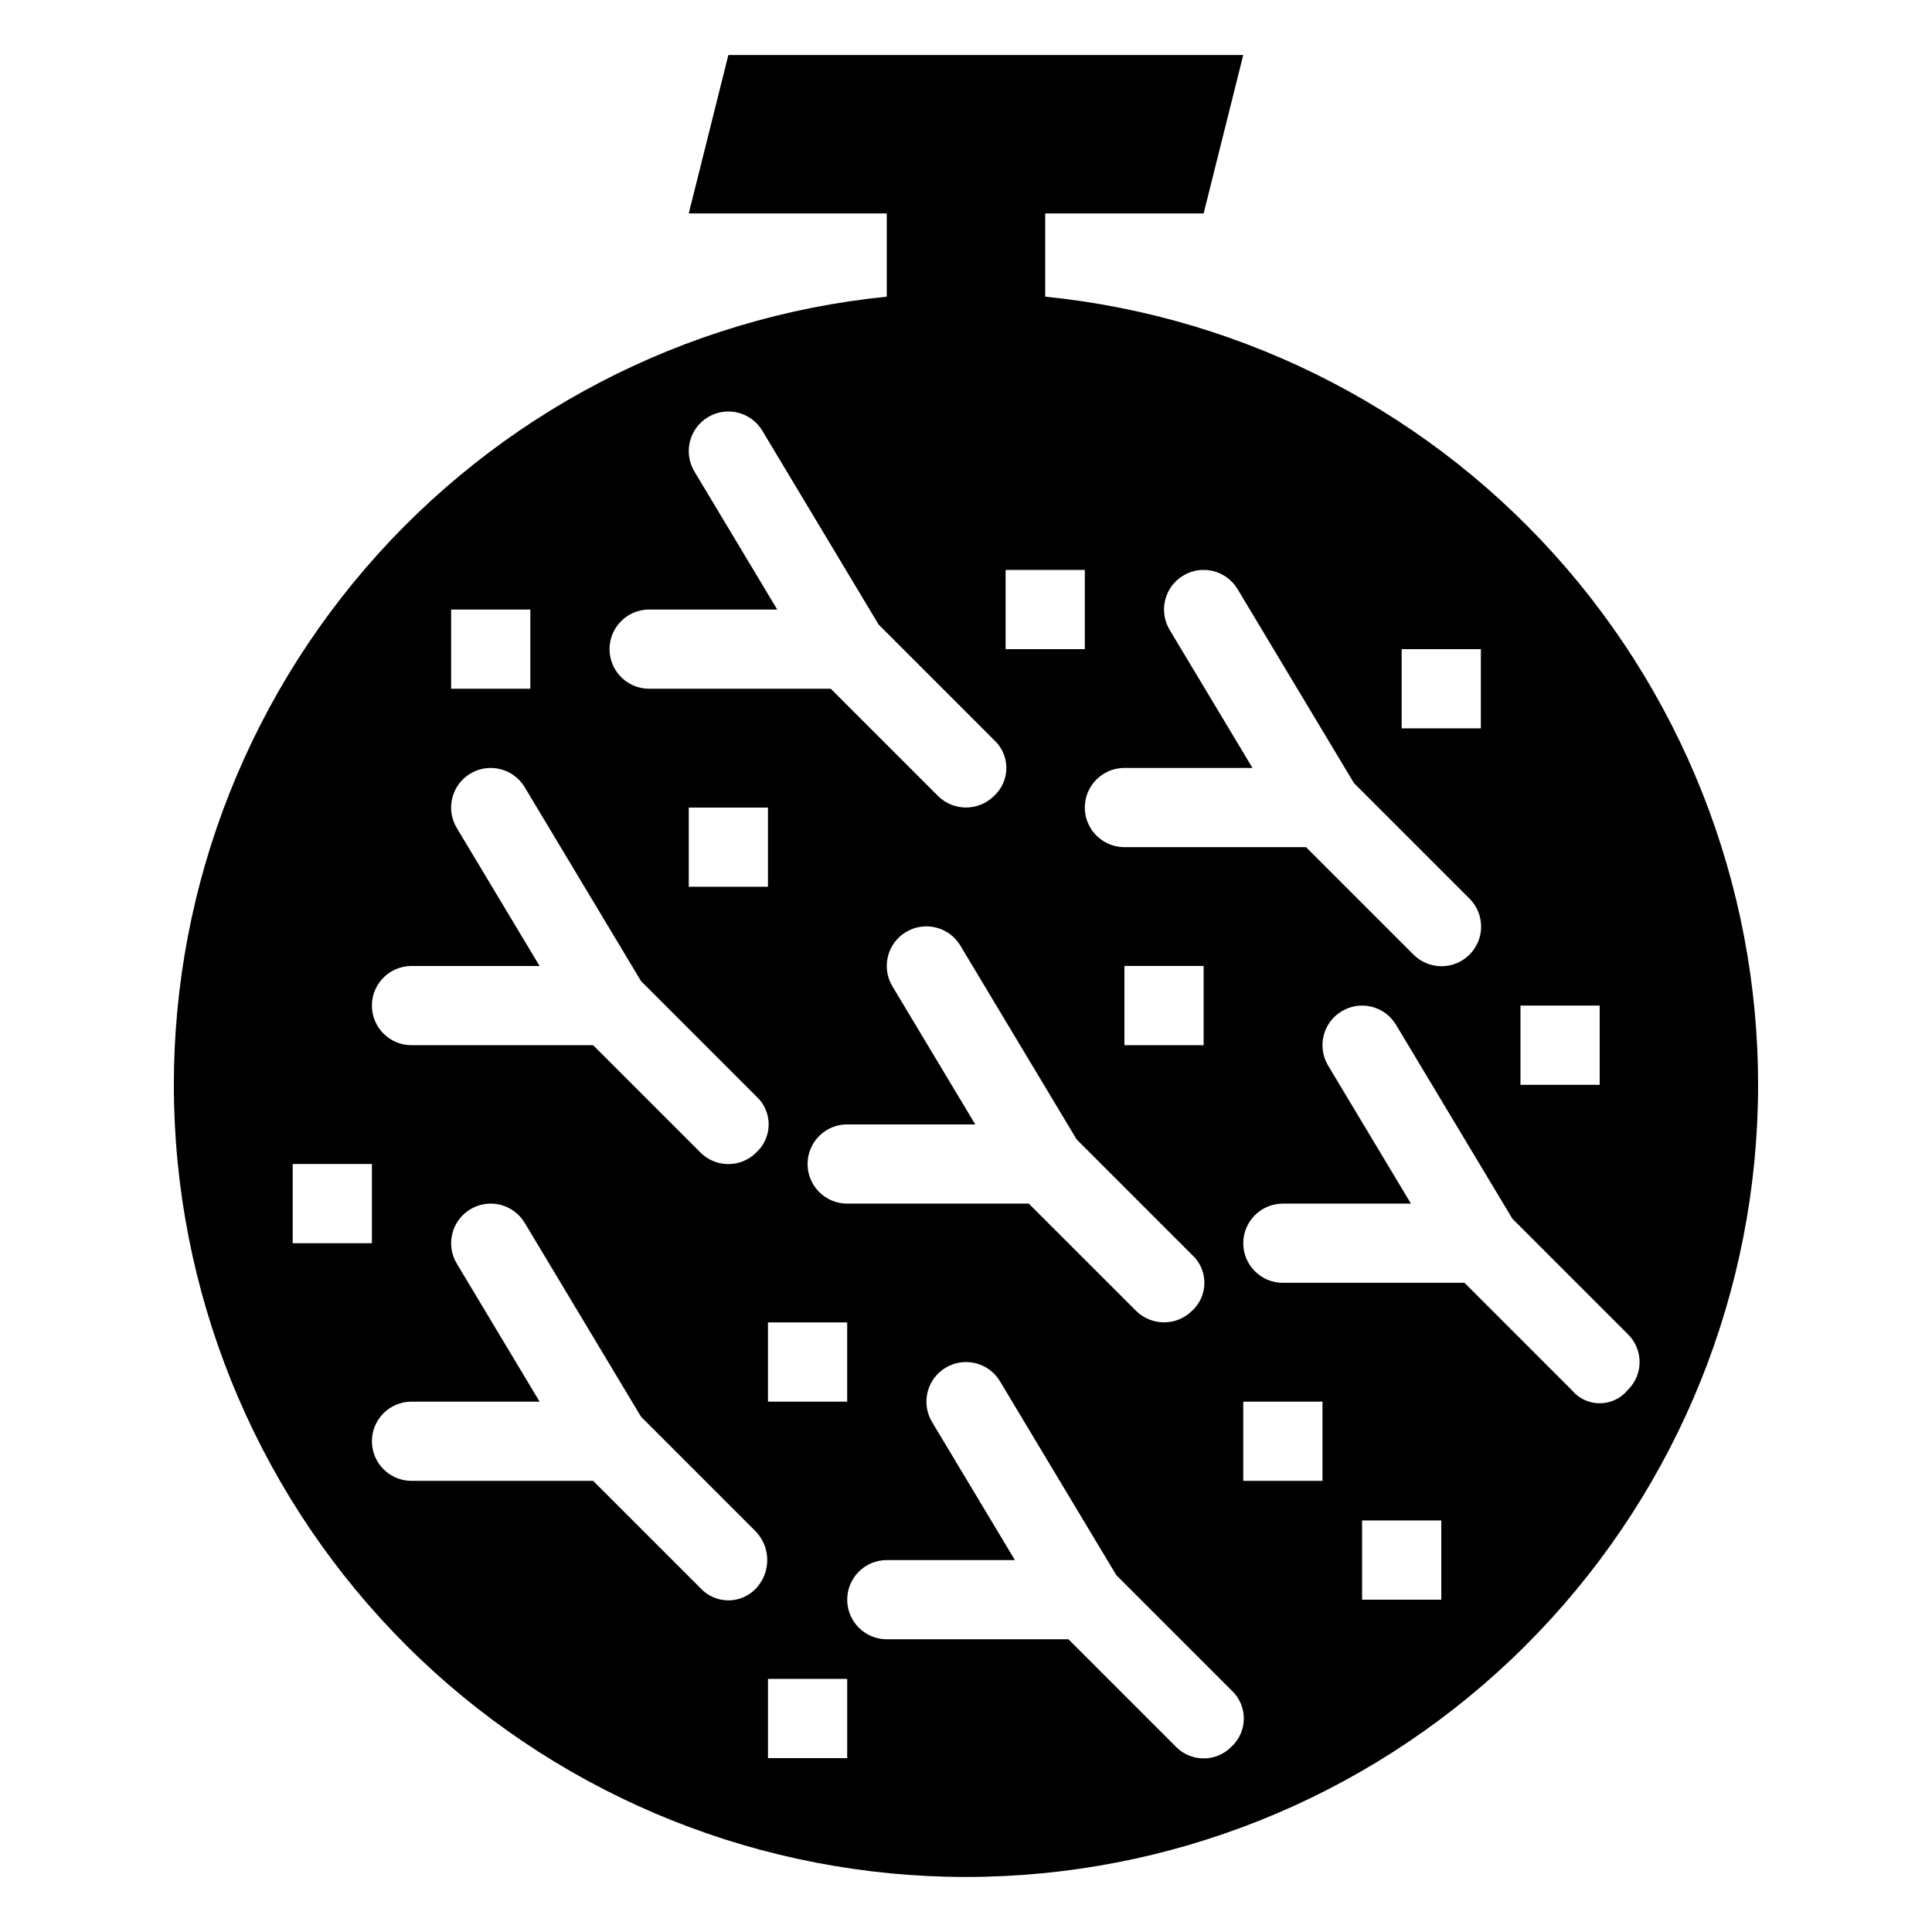 <?xml version="1.0" encoding="UTF-8"?>
<!-- Uploaded to: ICON Repo, www.iconrepo.com, Generator: ICON Repo Mixer Tools -->
<svg fill="#000000" width="800px" height="800px" version="1.1" viewBox="144 144 512 512" xmlns="http://www.w3.org/2000/svg">
 <path d="m420.99 222.62v-22.051h41.984l10.496-41.984h-136.45l-10.496 41.984h52.48v22.051c-53.586 5.387-103.05 31.16-138.17 71.992-35.117 40.832-53.195 93.598-50.5 147.39 2.699 53.789 25.961 104.48 64.984 141.6 39.023 37.113 90.82 57.812 144.68 57.812s105.65-20.699 144.67-57.812c39.023-37.117 62.289-87.809 64.984-141.6 2.695-53.789-15.383-106.55-50.5-147.39-35.113-40.832-84.582-66.605-138.16-71.992zm125.95 187.87h20.992v20.992h-20.992zm-31.488-94.465h20.992v20.992h-20.992zm-73.473 31.488h33.941l-21.949-36.582h0.004c-2.984-4.973-1.375-11.418 3.598-14.402 4.969-2.984 11.418-1.371 14.398 3.598l30.828 51.379 30.57 30.57c2 1.961 3.129 4.641 3.141 7.441 0.016 2.797-1.094 5.488-3.074 7.469-1.977 1.977-4.668 3.086-7.469 3.074-2.797-0.016-5.477-1.145-7.438-3.144l-28.414-28.41h-48.133c-5.797 0-10.496-4.699-10.496-10.496s4.699-10.496 10.496-10.496zm-83.965 104.96c-0.004-2.785 1.105-5.457 3.07-7.426 1.969-1.969 4.641-3.074 7.426-3.07h33.941l-21.949-36.582v-0.004c-2.984-4.969-1.375-11.418 3.598-14.398 4.969-2.984 11.418-1.375 14.402 3.598l30.828 51.379 30.566 30.57c2.09 1.902 3.281 4.594 3.281 7.422 0 2.824-1.191 5.516-3.281 7.418-4.109 4.074-10.73 4.074-14.84 0l-28.414-28.41h-48.133c-2.785 0-5.457-1.105-7.426-3.074-1.965-1.969-3.074-4.641-3.07-7.422zm10.496 41.984v20.992l-20.992-0.004v-20.992zm73.473-73.473v-20.992h20.992v20.992zm-31.488-125.95h20.992v20.992h-20.992zm-94.465 10.496h33.941l-21.949-36.582c-2.984-4.973-1.375-11.418 3.598-14.402 4.969-2.984 11.418-1.371 14.402 3.598l30.828 51.379 30.566 30.57c2.09 1.902 3.277 4.598 3.277 7.422s-1.188 5.516-3.277 7.422c-4.106 4.078-10.734 4.078-14.84 0l-28.414-28.414h-48.133c-5.797 0-10.496-4.699-10.496-10.496s4.699-10.496 10.496-10.496zm31.488 52.48v20.992h-20.992v-20.992zm-83.969-52.48h20.992v20.992h-20.992zm-10.496 94.465h33.941l-21.949-36.582c-2.984-4.973-1.371-11.418 3.598-14.402s11.418-1.375 14.402 3.598l30.828 51.379 30.566 30.57c2.082 1.906 3.266 4.598 3.266 7.422 0 2.82-1.184 5.512-3.266 7.418-1.957 1.984-4.633 3.102-7.418 3.102-2.789 0-5.461-1.117-7.422-3.102l-28.414-28.41h-48.133c-5.797 0-10.496-4.699-10.496-10.496s4.699-10.496 10.496-10.496zm-31.488 52.48h20.992v20.992h-20.992zm122.88 112.38c-1.906 2.078-4.598 3.262-7.418 3.262-2.824 0-5.516-1.184-7.422-3.262l-28.414-28.414h-48.133c-5.797 0-10.496-4.699-10.496-10.496s4.699-10.496 10.496-10.496h33.941l-21.949-36.582c-2.984-4.969-1.371-11.418 3.598-14.398 4.969-2.984 11.418-1.375 14.402 3.598l30.828 51.379 30.566 30.57c3.84 4.203 3.84 10.637 0 14.84zm24.07 45.059h-20.992v-20.992h20.992zm101.89-3.074h-0.004c-1.941 2.016-4.621 3.152-7.422 3.152-2.797 0-5.477-1.137-7.418-3.152l-28.414-28.414h-48.133c-5.797 0-10.496-4.699-10.496-10.496s4.699-10.496 10.496-10.496h33.941l-21.949-36.582c-2.984-4.969-1.375-11.418 3.598-14.398 4.969-2.984 11.418-1.375 14.398 3.598l30.828 51.379 30.57 30.57c2.059 1.918 3.227 4.606 3.227 7.418 0 2.816-1.168 5.504-3.227 7.422zm24.062-70.398h-20.988v-20.992h20.992zm31.488 31.488h-20.992v-20.992h20.992zm34.562-55.555-28.41-28.414h-48.137c-5.793 0-10.492-4.699-10.492-10.492 0-5.797 4.699-10.496 10.492-10.496h33.941l-21.949-36.582 0.004-0.004c-2.984-4.969-1.375-11.418 3.598-14.398 4.969-2.984 11.418-1.375 14.398 3.598l30.828 51.379 30.57 30.57c2.012 1.945 3.148 4.621 3.148 7.422 0 2.797-1.137 5.473-3.148 7.418-1.824 2.223-4.547 3.512-7.422 3.512s-5.598-1.289-7.418-3.512z"/>
</svg>